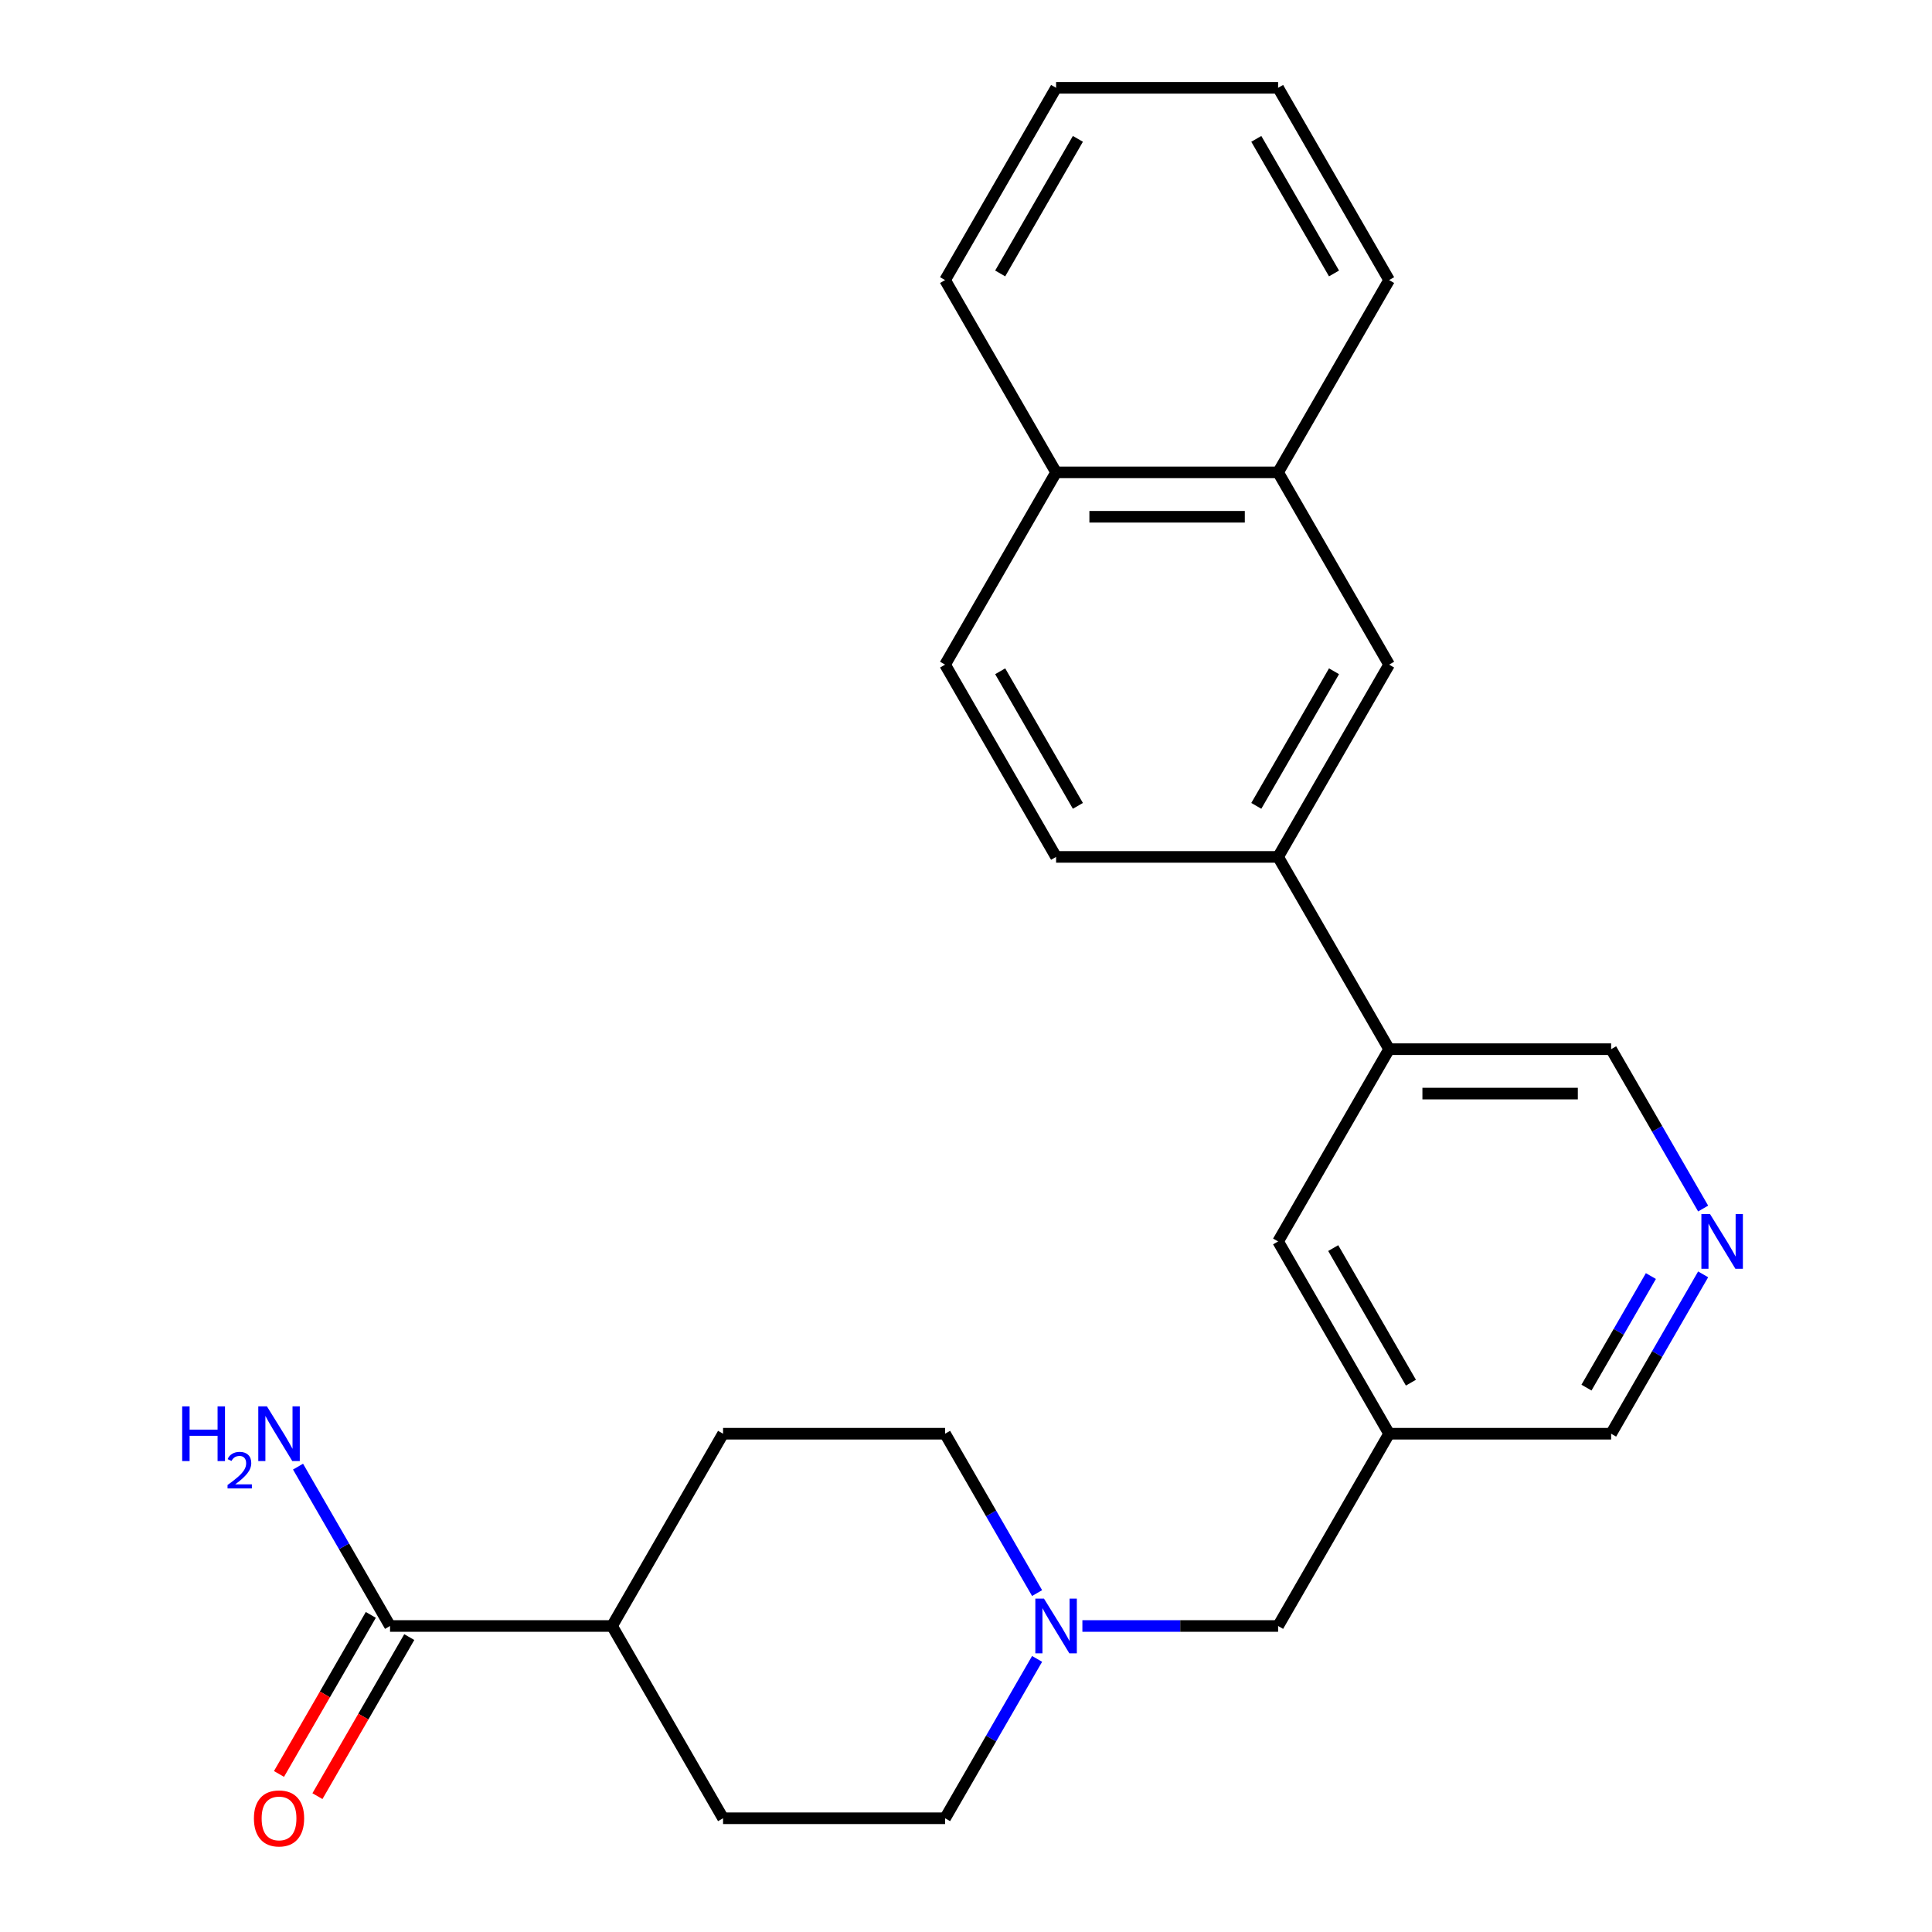 <?xml version='1.0' encoding='iso-8859-1'?>
<svg version='1.1' baseProfile='full'
              xmlns='http://www.w3.org/2000/svg'
                      xmlns:rdkit='http://www.rdkit.org/xml'
                      xmlns:xlink='http://www.w3.org/1999/xlink'
                  xml:space='preserve'
width='1000px' height='1000px' viewBox='0 0 1000 1000'>
<!-- END OF HEADER -->
<rect style='opacity:1.0;fill:#FFFFFF;stroke:none' width='1000' height='1000' x='0' y='0'> </rect>
<path class='bond-8' d='M 201.885,841.611 L 316.8,841.611' style='fill:none;fill-rule:evenodd;stroke:#000000;stroke-width:6px;stroke-linecap:butt;stroke-linejoin:miter;stroke-opacity:1' />
<path class='bond-9' d='M 191.933,835.865 L 168.167,877.028' style='fill:none;fill-rule:evenodd;stroke:#000000;stroke-width:6px;stroke-linecap:butt;stroke-linejoin:miter;stroke-opacity:1' />
<path class='bond-9' d='M 168.167,877.028 L 144.402,918.192' style='fill:none;fill-rule:evenodd;stroke:#FF0000;stroke-width:6px;stroke-linecap:butt;stroke-linejoin:miter;stroke-opacity:1' />
<path class='bond-9' d='M 211.837,847.356 L 188.071,888.52' style='fill:none;fill-rule:evenodd;stroke:#000000;stroke-width:6px;stroke-linecap:butt;stroke-linejoin:miter;stroke-opacity:1' />
<path class='bond-9' d='M 188.071,888.52 L 164.306,929.683' style='fill:none;fill-rule:evenodd;stroke:#FF0000;stroke-width:6px;stroke-linecap:butt;stroke-linejoin:miter;stroke-opacity:1' />
<path class='bond-18' d='M 201.885,841.611 L 178.073,800.367' style='fill:none;fill-rule:evenodd;stroke:#000000;stroke-width:6px;stroke-linecap:butt;stroke-linejoin:miter;stroke-opacity:1' />
<path class='bond-18' d='M 178.073,800.367 L 154.261,759.124' style='fill:none;fill-rule:evenodd;stroke:#0000FF;stroke-width:6px;stroke-linecap:butt;stroke-linejoin:miter;stroke-opacity:1' />
<path class='bond-0' d='M 536.797,858.644 L 512.985,899.887' style='fill:none;fill-rule:evenodd;stroke:#0000FF;stroke-width:6px;stroke-linecap:butt;stroke-linejoin:miter;stroke-opacity:1' />
<path class='bond-0' d='M 512.985,899.887 L 489.173,941.13' style='fill:none;fill-rule:evenodd;stroke:#000000;stroke-width:6px;stroke-linecap:butt;stroke-linejoin:miter;stroke-opacity:1' />
<path class='bond-10' d='M 560.244,841.611 L 610.895,841.611' style='fill:none;fill-rule:evenodd;stroke:#0000FF;stroke-width:6px;stroke-linecap:butt;stroke-linejoin:miter;stroke-opacity:1' />
<path class='bond-10' d='M 610.895,841.611 L 661.546,841.611' style='fill:none;fill-rule:evenodd;stroke:#000000;stroke-width:6px;stroke-linecap:butt;stroke-linejoin:miter;stroke-opacity:1' />
<path class='bond-25' d='M 536.797,824.578 L 512.985,783.334' style='fill:none;fill-rule:evenodd;stroke:#0000FF;stroke-width:6px;stroke-linecap:butt;stroke-linejoin:miter;stroke-opacity:1' />
<path class='bond-25' d='M 512.985,783.334 L 489.173,742.091' style='fill:none;fill-rule:evenodd;stroke:#000000;stroke-width:6px;stroke-linecap:butt;stroke-linejoin:miter;stroke-opacity:1' />
<path class='bond-1' d='M 661.546,443.533 L 719.004,543.052' style='fill:none;fill-rule:evenodd;stroke:#000000;stroke-width:6px;stroke-linecap:butt;stroke-linejoin:miter;stroke-opacity:1' />
<path class='bond-2' d='M 661.546,443.533 L 719.004,344.013' style='fill:none;fill-rule:evenodd;stroke:#000000;stroke-width:6px;stroke-linecap:butt;stroke-linejoin:miter;stroke-opacity:1' />
<path class='bond-2' d='M 650.261,417.113 L 690.481,347.449' style='fill:none;fill-rule:evenodd;stroke:#000000;stroke-width:6px;stroke-linecap:butt;stroke-linejoin:miter;stroke-opacity:1' />
<path class='bond-11' d='M 661.546,443.533 L 546.631,443.533' style='fill:none;fill-rule:evenodd;stroke:#000000;stroke-width:6px;stroke-linecap:butt;stroke-linejoin:miter;stroke-opacity:1' />
<path class='bond-7' d='M 719.004,344.013 L 661.546,244.494' style='fill:none;fill-rule:evenodd;stroke:#000000;stroke-width:6px;stroke-linecap:butt;stroke-linejoin:miter;stroke-opacity:1' />
<path class='bond-3' d='M 719.004,543.052 L 661.546,642.572' style='fill:none;fill-rule:evenodd;stroke:#000000;stroke-width:6px;stroke-linecap:butt;stroke-linejoin:miter;stroke-opacity:1' />
<path class='bond-19' d='M 719.004,543.052 L 833.919,543.052' style='fill:none;fill-rule:evenodd;stroke:#000000;stroke-width:6px;stroke-linecap:butt;stroke-linejoin:miter;stroke-opacity:1' />
<path class='bond-19' d='M 736.241,566.035 L 816.682,566.035' style='fill:none;fill-rule:evenodd;stroke:#000000;stroke-width:6px;stroke-linecap:butt;stroke-linejoin:miter;stroke-opacity:1' />
<path class='bond-4' d='M 719.004,742.091 L 661.546,841.611' style='fill:none;fill-rule:evenodd;stroke:#000000;stroke-width:6px;stroke-linecap:butt;stroke-linejoin:miter;stroke-opacity:1' />
<path class='bond-6' d='M 719.004,742.091 L 661.546,642.572' style='fill:none;fill-rule:evenodd;stroke:#000000;stroke-width:6px;stroke-linecap:butt;stroke-linejoin:miter;stroke-opacity:1' />
<path class='bond-6' d='M 730.289,715.672 L 690.069,646.008' style='fill:none;fill-rule:evenodd;stroke:#000000;stroke-width:6px;stroke-linecap:butt;stroke-linejoin:miter;stroke-opacity:1' />
<path class='bond-20' d='M 719.004,742.091 L 833.919,742.091' style='fill:none;fill-rule:evenodd;stroke:#000000;stroke-width:6px;stroke-linecap:butt;stroke-linejoin:miter;stroke-opacity:1' />
<path class='bond-5' d='M 881.543,659.604 L 857.731,700.848' style='fill:none;fill-rule:evenodd;stroke:#0000FF;stroke-width:6px;stroke-linecap:butt;stroke-linejoin:miter;stroke-opacity:1' />
<path class='bond-5' d='M 857.731,700.848 L 833.919,742.091' style='fill:none;fill-rule:evenodd;stroke:#000000;stroke-width:6px;stroke-linecap:butt;stroke-linejoin:miter;stroke-opacity:1' />
<path class='bond-5' d='M 854.495,660.486 L 837.827,689.356' style='fill:none;fill-rule:evenodd;stroke:#0000FF;stroke-width:6px;stroke-linecap:butt;stroke-linejoin:miter;stroke-opacity:1' />
<path class='bond-5' d='M 837.827,689.356 L 821.159,718.227' style='fill:none;fill-rule:evenodd;stroke:#000000;stroke-width:6px;stroke-linecap:butt;stroke-linejoin:miter;stroke-opacity:1' />
<path class='bond-26' d='M 881.543,625.539 L 857.731,584.295' style='fill:none;fill-rule:evenodd;stroke:#0000FF;stroke-width:6px;stroke-linecap:butt;stroke-linejoin:miter;stroke-opacity:1' />
<path class='bond-26' d='M 857.731,584.295 L 833.919,543.052' style='fill:none;fill-rule:evenodd;stroke:#000000;stroke-width:6px;stroke-linecap:butt;stroke-linejoin:miter;stroke-opacity:1' />
<path class='bond-12' d='M 661.546,244.494 L 546.631,244.494' style='fill:none;fill-rule:evenodd;stroke:#000000;stroke-width:6px;stroke-linecap:butt;stroke-linejoin:miter;stroke-opacity:1' />
<path class='bond-12' d='M 644.309,267.477 L 563.868,267.477' style='fill:none;fill-rule:evenodd;stroke:#000000;stroke-width:6px;stroke-linecap:butt;stroke-linejoin:miter;stroke-opacity:1' />
<path class='bond-21' d='M 661.546,244.494 L 719.004,144.974' style='fill:none;fill-rule:evenodd;stroke:#000000;stroke-width:6px;stroke-linecap:butt;stroke-linejoin:miter;stroke-opacity:1' />
<path class='bond-14' d='M 316.8,841.611 L 374.258,742.091' style='fill:none;fill-rule:evenodd;stroke:#000000;stroke-width:6px;stroke-linecap:butt;stroke-linejoin:miter;stroke-opacity:1' />
<path class='bond-15' d='M 316.8,841.611 L 374.258,941.13' style='fill:none;fill-rule:evenodd;stroke:#000000;stroke-width:6px;stroke-linecap:butt;stroke-linejoin:miter;stroke-opacity:1' />
<path class='bond-13' d='M 546.631,443.533 L 489.173,344.013' style='fill:none;fill-rule:evenodd;stroke:#000000;stroke-width:6px;stroke-linecap:butt;stroke-linejoin:miter;stroke-opacity:1' />
<path class='bond-13' d='M 557.916,417.113 L 517.696,347.449' style='fill:none;fill-rule:evenodd;stroke:#000000;stroke-width:6px;stroke-linecap:butt;stroke-linejoin:miter;stroke-opacity:1' />
<path class='bond-22' d='M 546.631,244.494 L 489.173,144.974' style='fill:none;fill-rule:evenodd;stroke:#000000;stroke-width:6px;stroke-linecap:butt;stroke-linejoin:miter;stroke-opacity:1' />
<path class='bond-27' d='M 546.631,244.494 L 489.173,344.013' style='fill:none;fill-rule:evenodd;stroke:#000000;stroke-width:6px;stroke-linecap:butt;stroke-linejoin:miter;stroke-opacity:1' />
<path class='bond-16' d='M 374.258,742.091 L 489.173,742.091' style='fill:none;fill-rule:evenodd;stroke:#000000;stroke-width:6px;stroke-linecap:butt;stroke-linejoin:miter;stroke-opacity:1' />
<path class='bond-17' d='M 374.258,941.13 L 489.173,941.13' style='fill:none;fill-rule:evenodd;stroke:#000000;stroke-width:6px;stroke-linecap:butt;stroke-linejoin:miter;stroke-opacity:1' />
<path class='bond-23' d='M 719.004,144.974 L 661.546,45.455' style='fill:none;fill-rule:evenodd;stroke:#000000;stroke-width:6px;stroke-linecap:butt;stroke-linejoin:miter;stroke-opacity:1' />
<path class='bond-23' d='M 690.481,141.538 L 650.261,71.874' style='fill:none;fill-rule:evenodd;stroke:#000000;stroke-width:6px;stroke-linecap:butt;stroke-linejoin:miter;stroke-opacity:1' />
<path class='bond-24' d='M 489.173,144.974 L 546.631,45.455' style='fill:none;fill-rule:evenodd;stroke:#000000;stroke-width:6px;stroke-linecap:butt;stroke-linejoin:miter;stroke-opacity:1' />
<path class='bond-24' d='M 517.696,141.538 L 557.916,71.874' style='fill:none;fill-rule:evenodd;stroke:#000000;stroke-width:6px;stroke-linecap:butt;stroke-linejoin:miter;stroke-opacity:1' />
<path class='bond-28' d='M 661.546,45.455 L 546.631,45.455' style='fill:none;fill-rule:evenodd;stroke:#000000;stroke-width:6px;stroke-linecap:butt;stroke-linejoin:miter;stroke-opacity:1' />
<path  class='atom-1' d='M 540.371 827.451
L 549.651 842.451
Q 550.571 843.931, 552.051 846.611
Q 553.531 849.291, 553.611 849.451
L 553.611 827.451
L 557.371 827.451
L 557.371 855.771
L 553.491 855.771
L 543.531 839.371
Q 542.371 837.451, 541.131 835.251
Q 539.931 833.051, 539.571 832.371
L 539.571 855.771
L 535.891 855.771
L 535.891 827.451
L 540.371 827.451
' fill='#0000FF'/>
<path  class='atom-6' d='M 885.116 628.412
L 894.396 643.412
Q 895.316 644.892, 896.796 647.572
Q 898.276 650.252, 898.356 650.412
L 898.356 628.412
L 902.116 628.412
L 902.116 656.732
L 898.236 656.732
L 888.276 640.332
Q 887.116 638.412, 885.876 636.212
Q 884.676 634.012, 884.316 633.332
L 884.316 656.732
L 880.636 656.732
L 880.636 628.412
L 885.116 628.412
' fill='#0000FF'/>
<path  class='atom-10' d='M 131.427 941.21
Q 131.427 934.41, 134.787 930.61
Q 138.147 926.81, 144.427 926.81
Q 150.707 926.81, 154.067 930.61
Q 157.427 934.41, 157.427 941.21
Q 157.427 948.09, 154.027 952.01
Q 150.627 955.89, 144.427 955.89
Q 138.187 955.89, 134.787 952.01
Q 131.427 948.13, 131.427 941.21
M 144.427 952.69
Q 148.747 952.69, 151.067 949.81
Q 153.427 946.89, 153.427 941.21
Q 153.427 935.65, 151.067 932.85
Q 148.747 930.01, 144.427 930.01
Q 140.107 930.01, 137.747 932.81
Q 135.427 935.61, 135.427 941.21
Q 135.427 946.93, 137.747 949.81
Q 140.107 952.69, 144.427 952.69
' fill='#FF0000'/>
<path  class='atom-19' d='M 94.295 727.931
L 98.135 727.931
L 98.135 739.971
L 112.615 739.971
L 112.615 727.931
L 116.455 727.931
L 116.455 756.251
L 112.615 756.251
L 112.615 743.171
L 98.135 743.171
L 98.135 756.251
L 94.295 756.251
L 94.295 727.931
' fill='#0000FF'/>
<path  class='atom-19' d='M 117.827 755.258
Q 118.514 753.489, 120.151 752.512
Q 121.787 751.509, 124.058 751.509
Q 126.883 751.509, 128.467 753.04
Q 130.051 754.571, 130.051 757.29
Q 130.051 760.062, 127.991 762.65
Q 125.959 765.237, 121.735 768.299
L 130.367 768.299
L 130.367 770.411
L 117.775 770.411
L 117.775 768.642
Q 121.259 766.161, 123.319 764.313
Q 125.404 762.465, 126.407 760.802
Q 127.411 759.138, 127.411 757.422
Q 127.411 755.627, 126.513 754.624
Q 125.615 753.621, 124.058 753.621
Q 122.553 753.621, 121.55 754.228
Q 120.547 754.835, 119.834 756.182
L 117.827 755.258
' fill='#0000FF'/>
<path  class='atom-19' d='M 138.167 727.931
L 147.447 742.931
Q 148.367 744.411, 149.847 747.091
Q 151.327 749.771, 151.407 749.931
L 151.407 727.931
L 155.167 727.931
L 155.167 756.251
L 151.287 756.251
L 141.327 739.851
Q 140.167 737.931, 138.927 735.731
Q 137.727 733.531, 137.367 732.851
L 137.367 756.251
L 133.687 756.251
L 133.687 727.931
L 138.167 727.931
' fill='#0000FF'/>
</svg>
